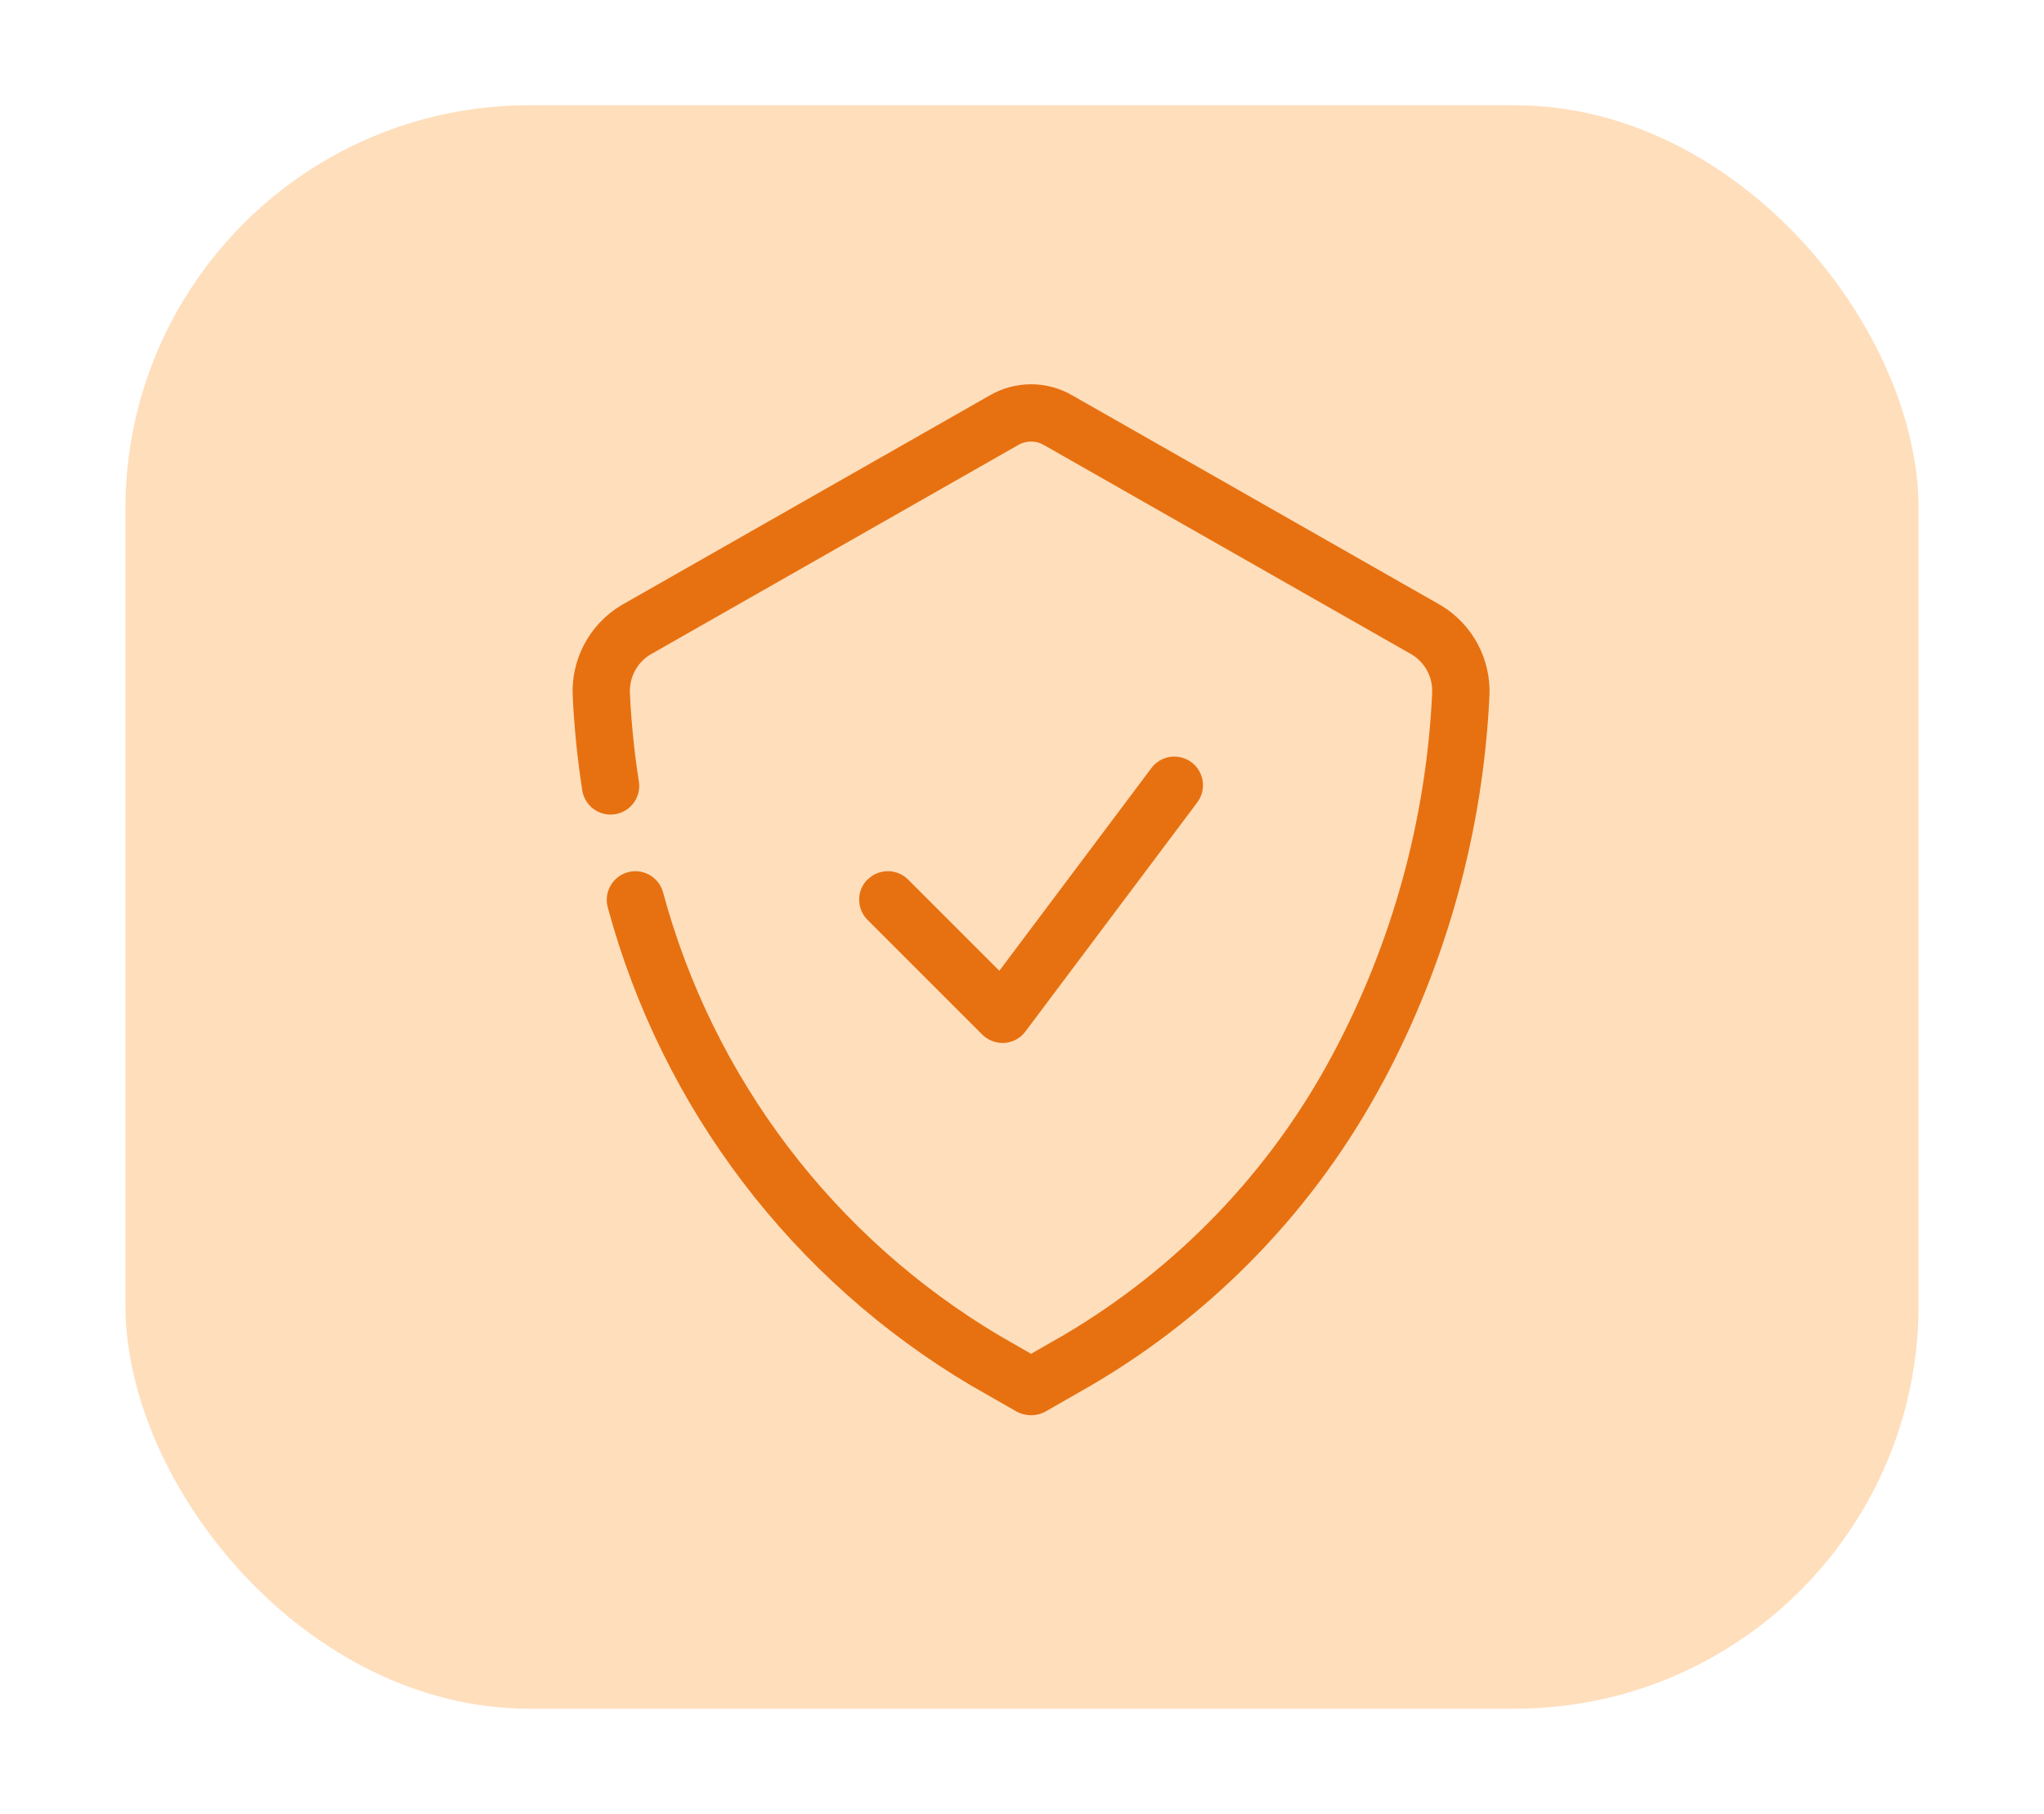 <svg xmlns="http://www.w3.org/2000/svg" id="Camada_1" data-name="Camada 1" viewBox="0 0 269.09 238.84"><defs><style>      .cls-1 {        fill: #e77110;      }      .cls-1, .cls-2 {        stroke-width: 0px;      }      .cls-2 {        fill: #ffdebc;      }    </style></defs><rect class="cls-2" x="16.51" y="13.86" width="236.07" height="211.12" rx="53.14" ry="53.14"></rect><g><path class="cls-1" d="M182.09,142.41c-8.88,16.65-22.2,30.51-38.49,40.03l-5.99,3.43c-1.17.63-2.58.63-3.75,0l-6-3.43c-23.53-13.94-40.69-36.51-47.83-62.9-.58-2,.56-4.09,2.56-4.68,2-.58,4.09.56,4.68,2.56,6.6,24.52,22.51,45.49,44.34,58.46l4.13,2.37,4.12-2.36c15.07-8.83,27.4-21.66,35.6-37.08,7.83-14.67,12.3-30.91,13.08-47.52.12-2.03-.88-3.97-2.59-5.06l-48.46-27.6c-1.06-.65-2.4-.66-3.47-.02l-48.5,27.63c-1.72,1.1-2.71,3.05-2.59,5.09.18,3.85.57,7.69,1.17,11.51.35,2.05-1.02,4-3.08,4.36-2.05.35-4-1.02-4.36-3.08,0-.05-.01-.09-.02-.14-.63-4.08-1.05-8.19-1.24-12.31-.25-4.86,2.21-9.47,6.38-11.97l48.47-27.61c3.4-2,7.62-1.99,11.01.02l48.43,27.59c4.17,2.5,6.63,7.1,6.39,11.96-.84,17.76-5.62,35.1-13.99,50.78h0Z"></path><path class="cls-1" d="M114.22,115.81c1.47-1.47,3.86-1.47,5.33,0h0s12.01,12.01,12.01,12.01l20.02-26.69c1.25-1.67,3.61-2.01,5.28-.76,1.67,1.25,2.01,3.61.76,5.28,0,0,0,0,0,0l-22.63,30.17c-.66.88-1.66,1.42-2.75,1.5-.09,0-.18,0-.27,0-1,0-1.96-.4-2.67-1.11l-15.09-15.09c-1.47-1.47-1.47-3.86,0-5.33h0s0,0,0,0Z"></path></g></svg>
